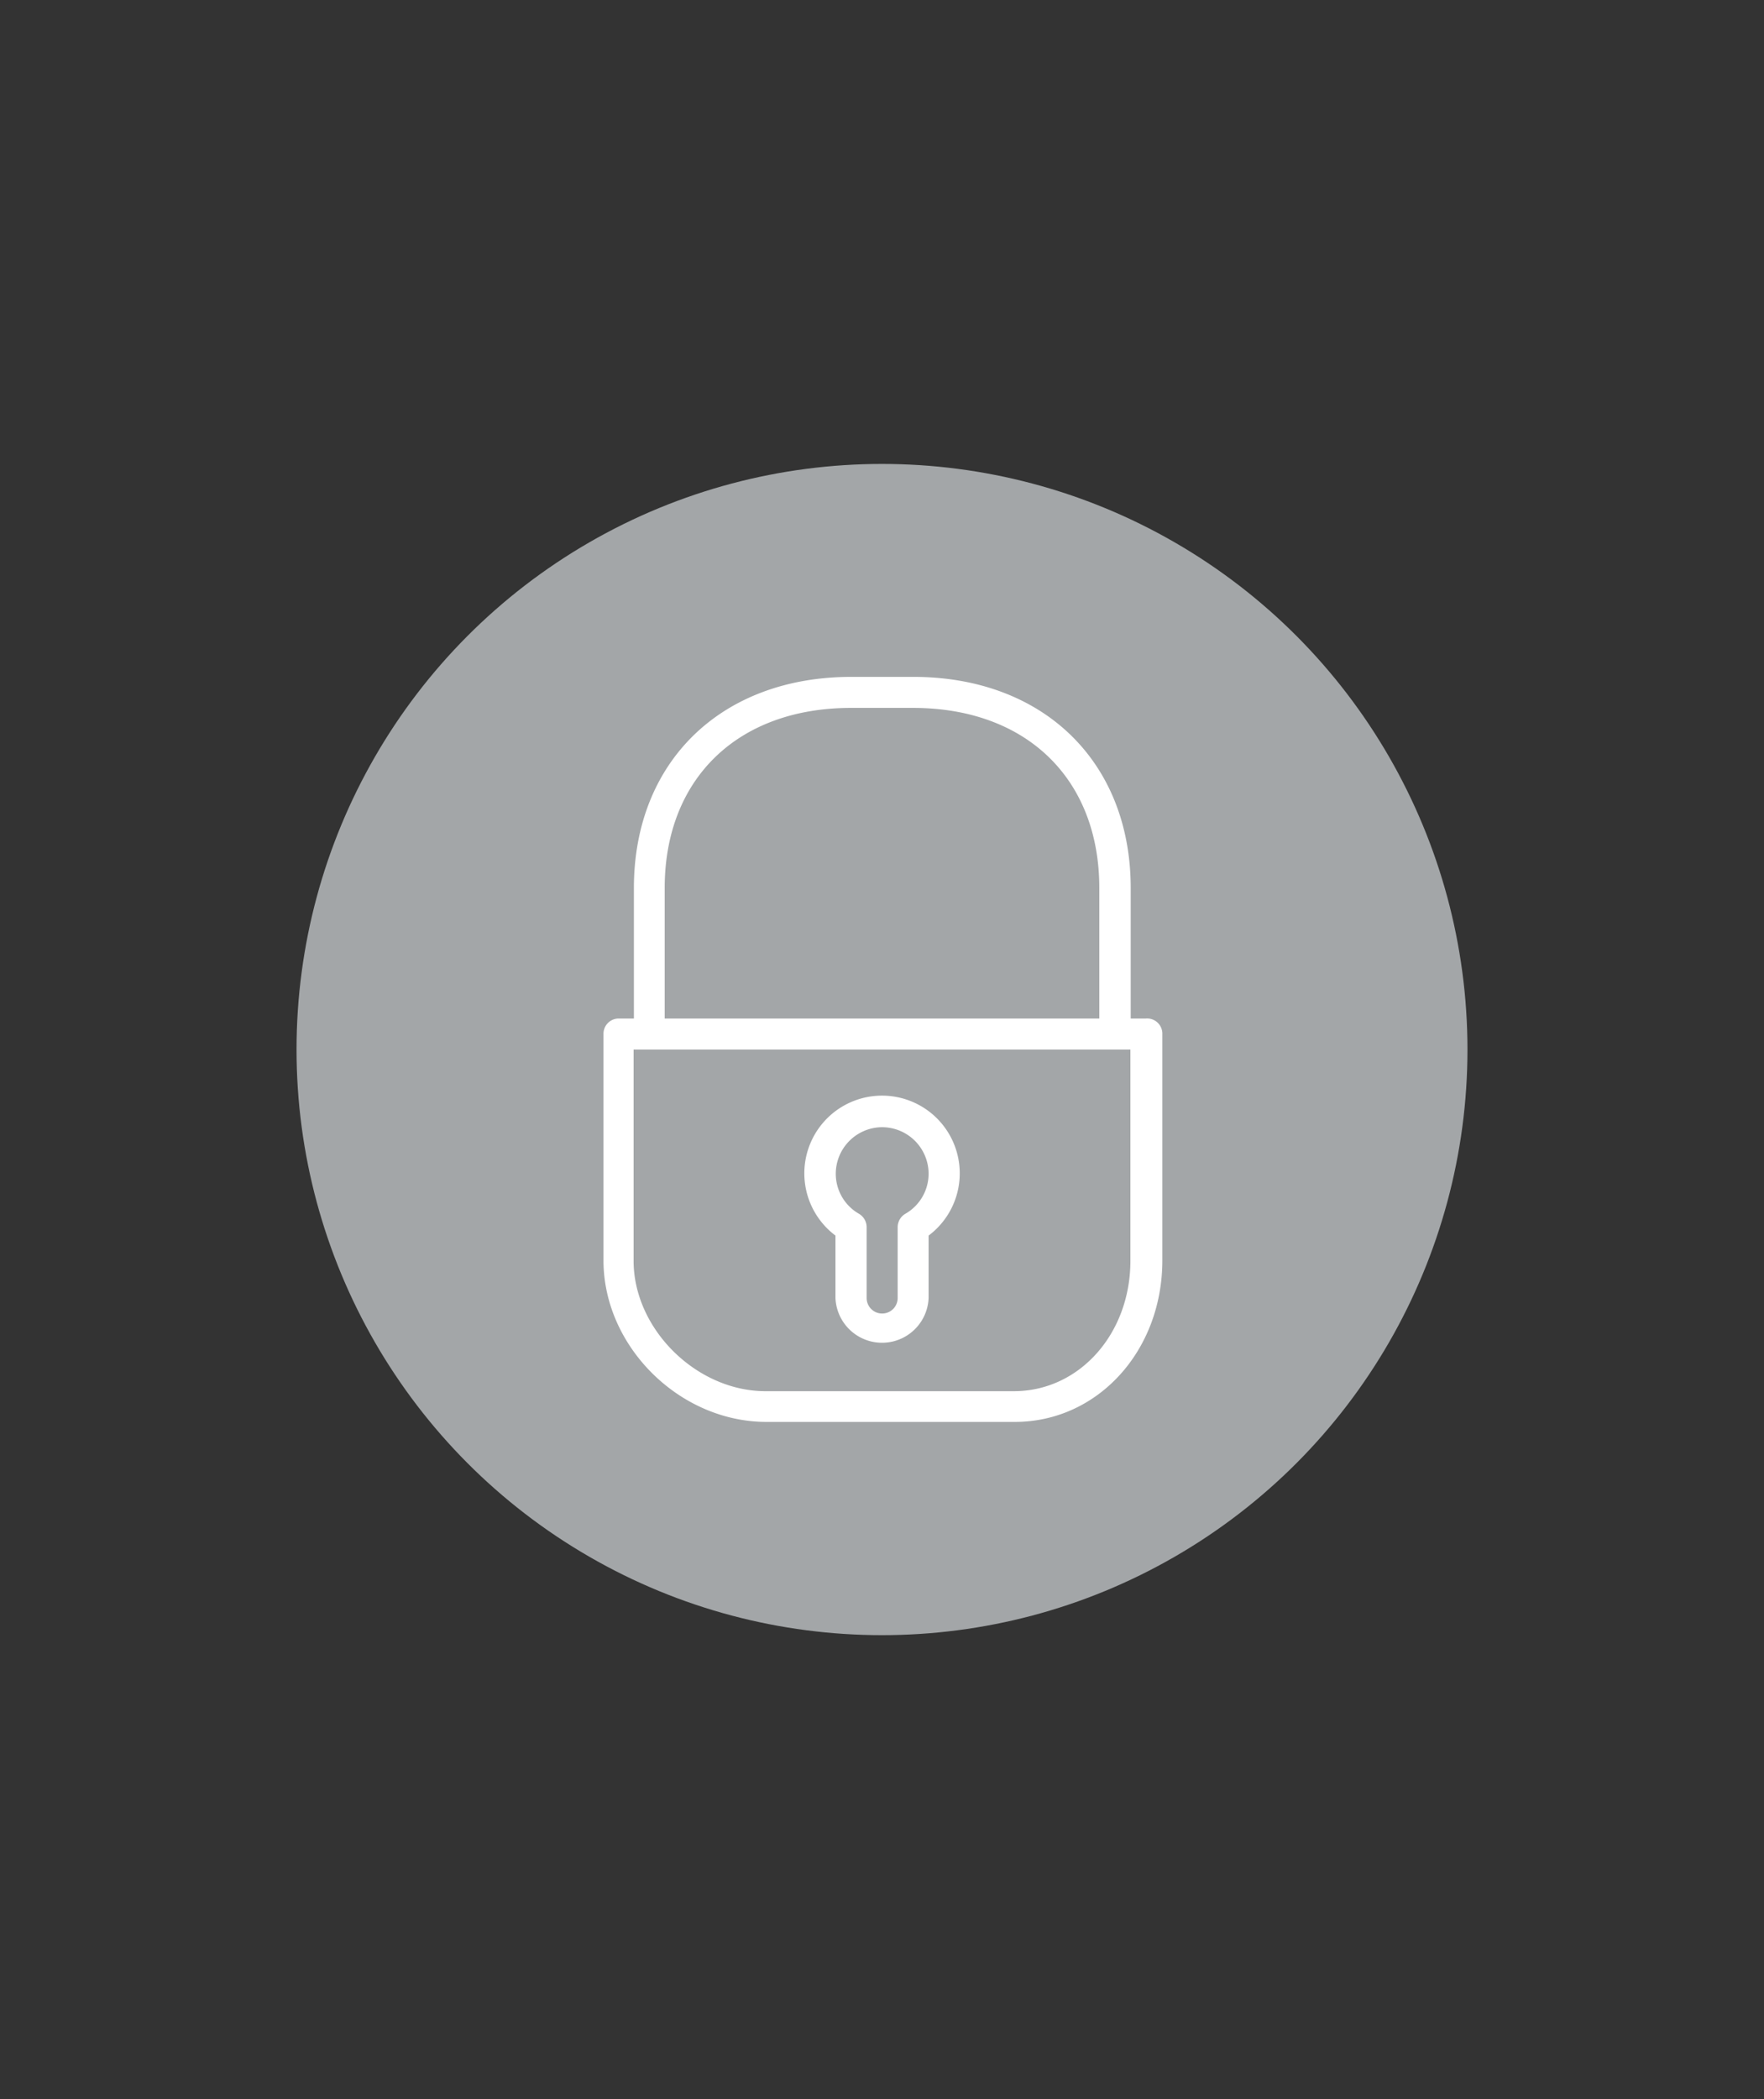 <svg id="Calque_1" data-name="Calque 1" xmlns="http://www.w3.org/2000/svg" viewBox="0 0 232 276"><rect x="0" y="0" width="232" height="276" fill="#333333" stroke="none"/><defs><style>.cls-1{fill:#a3a6a8;}.cls-2{fill:#fff;}</style></defs><title>FIMA-Icones_securite</title><circle class="cls-1" cx="116" cy="138" r="77"/><path class="cls-2" d="M150.71,133.92h-2V116.77c0-16.61-11.49-27.77-28.59-27.77h-8.16c-17.1,0-28.59,11.16-28.59,27.77v17.15h-2a2,2,0,0,0-2,2v29.81c0,11.31,10,21.23,21.43,21.23h32.67c10.88,0,19.4-9.32,19.4-21.23V136A2,2,0,0,0,150.71,133.92ZM87.42,116.77c0-14.39,9.61-23.69,24.5-23.69h8.16c14.89,0,24.5,9.3,24.5,23.69v17.15H87.42Zm61.25,49c0,9.62-6.73,17.15-15.32,17.15H100.68c-9.08,0-17.35-8.17-17.35-17.15V138h65.34Z"/><path class="cls-2" d="M109.88,162.46v8.21a6.13,6.13,0,0,0,12.25,0v-8.21a10.22,10.22,0,1,0-12.25,0ZM116,148.21a6.13,6.13,0,0,1,6.13,6.12,6.07,6.07,0,0,1-3.07,5.27,2.05,2.05,0,0,0-1,1.77v9.3a2,2,0,0,1-4.08,0v-9.3a2.05,2.05,0,0,0-1-1.77,6.06,6.06,0,0,1-3.06-5.27A6.13,6.13,0,0,1,116,148.21Z"/></svg>